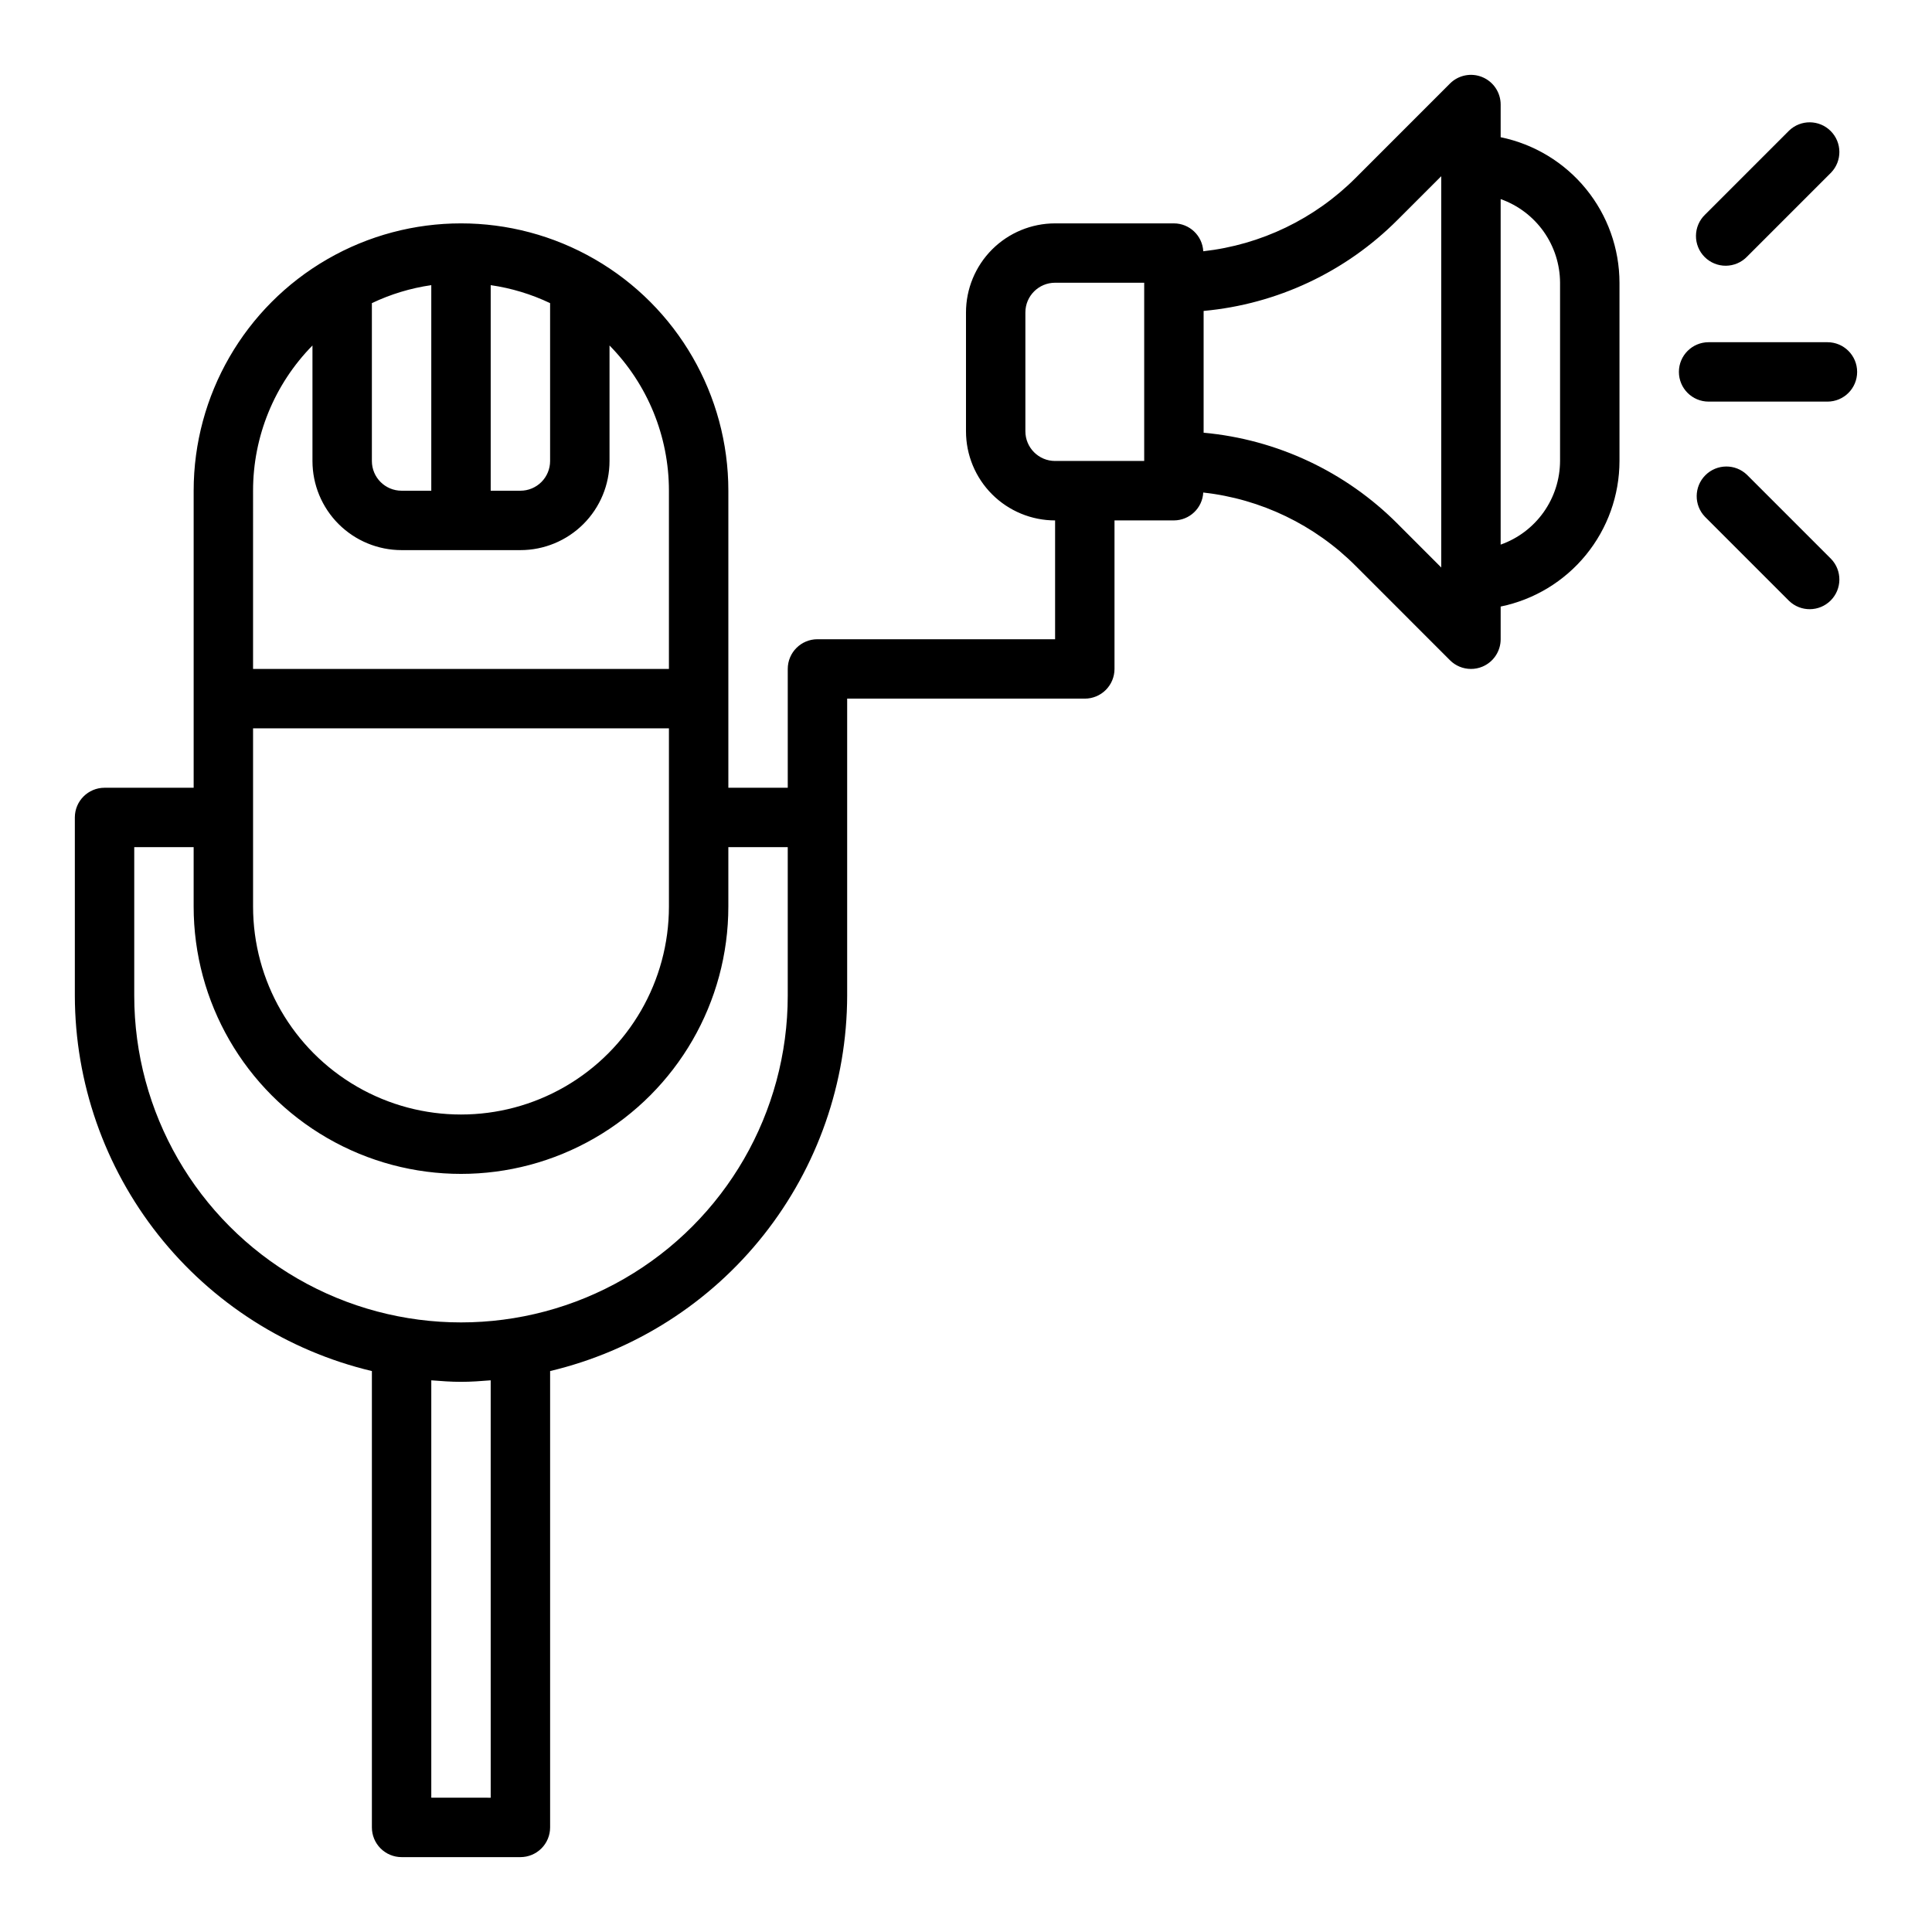 <?xml version="1.0" encoding="UTF-8"?>
<!-- Uploaded to: ICON Repo, www.svgrepo.com, Generator: ICON Repo Mixer Tools -->
<svg fill="#000000" width="800px" height="800px" version="1.1" viewBox="144 144 512 512" xmlns="http://www.w3.org/2000/svg">
 <g>
  <path d="m573.18 218.94c-0.012-9.07-3.148-17.859-8.887-24.887-5.734-7.023-13.719-11.859-22.602-13.688v-8.656c0-3.184-1.918-6.055-4.859-7.273-2.941-1.219-6.328-0.543-8.578 1.707l-24.961 24.969c-10.867 10.902-25.121 17.77-40.418 19.477-0.223-4.137-3.637-7.379-7.777-7.391h-31.488c-6.262 0-12.27 2.488-16.699 6.914-4.426 4.43-6.914 10.438-6.914 16.699v31.488c0 6.266 2.488 12.273 6.914 16.699 4.43 4.43 10.438 6.918 16.699 6.918v31.488h-62.977c-4.348 0-7.871 3.523-7.871 7.871v31.488h-15.742v-78.719c0-25.312-13.504-48.703-35.426-61.355-21.922-12.656-48.926-12.656-70.848 0-21.922 12.652-35.426 36.043-35.426 61.355v78.719h-23.613c-4.348 0-7.875 3.523-7.875 7.871v47.234c0.043 23.012 7.832 45.344 22.113 63.391s34.223 30.758 56.609 36.086v120.94c0 2.086 0.828 4.09 2.305 5.566 1.477 1.473 3.481 2.305 5.566 2.305h31.488c2.09 0 4.09-0.832 5.566-2.305 1.477-1.477 2.305-3.481 2.305-5.566v-120.94c22.391-5.328 42.332-18.039 56.609-36.086 14.281-18.047 22.07-40.379 22.113-63.391v-78.723h62.977c2.086 0 4.09-0.828 5.566-2.305 1.473-1.477 2.305-3.477 2.305-5.566v-39.359h15.742c4.141-0.016 7.555-3.258 7.777-7.391 15.297 1.703 29.551 8.574 40.418 19.473l24.961 24.969v0.004c1.477 1.477 3.477 2.305 5.566 2.305 1.035 0.004 2.059-0.199 3.016-0.598 2.938-1.219 4.856-4.09 4.856-7.273v-8.66c8.883-1.824 16.867-6.66 22.602-13.688 5.738-7.023 8.875-15.812 8.887-24.883zm-299.14 0.629c5.457 0.785 10.766 2.391 15.742 4.766v41.84c0 2.086-0.828 4.09-2.305 5.566-1.477 1.473-3.477 2.305-5.566 2.305h-7.871zm-31.488 4.762v0.004c4.977-2.375 10.285-3.981 15.742-4.766v54.477h-7.871c-4.348 0-7.871-3.523-7.871-7.871zm-31.488 49.715c-0.004-14.398 5.648-28.219 15.742-38.488v30.617c0 6.262 2.488 12.27 6.918 16.699 4.43 4.426 10.438 6.914 16.699 6.914h31.488c6.262 0 12.27-2.488 16.699-6.914 4.43-4.43 6.918-10.438 6.918-16.699v-30.617c10.094 10.27 15.746 24.09 15.742 38.488v47.23h-110.21zm0 62.977h110.21v47.23c0 19.688-10.5 37.879-27.551 47.723-17.051 9.844-38.055 9.844-55.105 0-17.047-9.844-27.551-28.035-27.551-47.723zm62.977 283.39-15.746-0.004v-110.61c2.606 0.203 5.211 0.402 7.871 0.402s5.266-0.195 7.871-0.402zm78.719-212.55c0 30.938-16.504 59.523-43.297 74.992-26.789 15.465-59.801 15.465-86.59 0-26.793-15.469-43.297-44.055-43.297-74.992v-39.359h15.742v15.742c0 25.312 13.504 48.699 35.426 61.355s48.926 12.656 70.848 0 35.426-36.043 35.426-61.355v-15.742h15.742zm94.465-141.7h-23.617c-4.348 0-7.871-3.527-7.871-7.875v-31.488c0-4.348 3.523-7.871 7.871-7.871h23.617zm78.719 28.23-11.523-11.531v-0.004c-13.781-13.848-31.996-22.41-51.449-24.184v-32.273c19.453-1.777 37.668-10.336 51.449-24.184l11.523-11.52zm31.488-28.23c-0.02 4.867-1.543 9.605-4.359 13.574-2.82 3.969-6.793 6.969-11.383 8.59v-91.566c4.59 1.625 8.562 4.625 11.383 8.59 2.816 3.969 4.34 8.711 4.359 13.578z"/>
  <path d="m628.29 234.69h-31.488c-4.348 0-7.875 3.523-7.875 7.871s3.527 7.871 7.875 7.871h31.488c4.348 0 7.871-3.523 7.871-7.871s-3.523-7.871-7.871-7.871z"/>
  <path d="m606.98 269.84c-3.086-2.984-7.996-2.941-11.035 0.094-3.035 3.039-3.078 7.945-0.094 11.035l22.262 22.262c3.09 2.984 7.996 2.941 11.035-0.094 3.035-3.039 3.078-7.949 0.094-11.035z"/>
  <path d="m606.98 212.02 22.262-22.262c2.984-3.09 2.941-8-0.094-11.035-3.039-3.039-7.945-3.082-11.035-0.098l-22.262 22.262c-1.52 1.469-2.387 3.484-2.402 5.594-0.02 2.113 0.812 4.144 2.305 5.637 1.492 1.492 3.523 2.324 5.633 2.305 2.113-0.02 4.129-0.883 5.594-2.402z"/>
 </g>
</svg>
